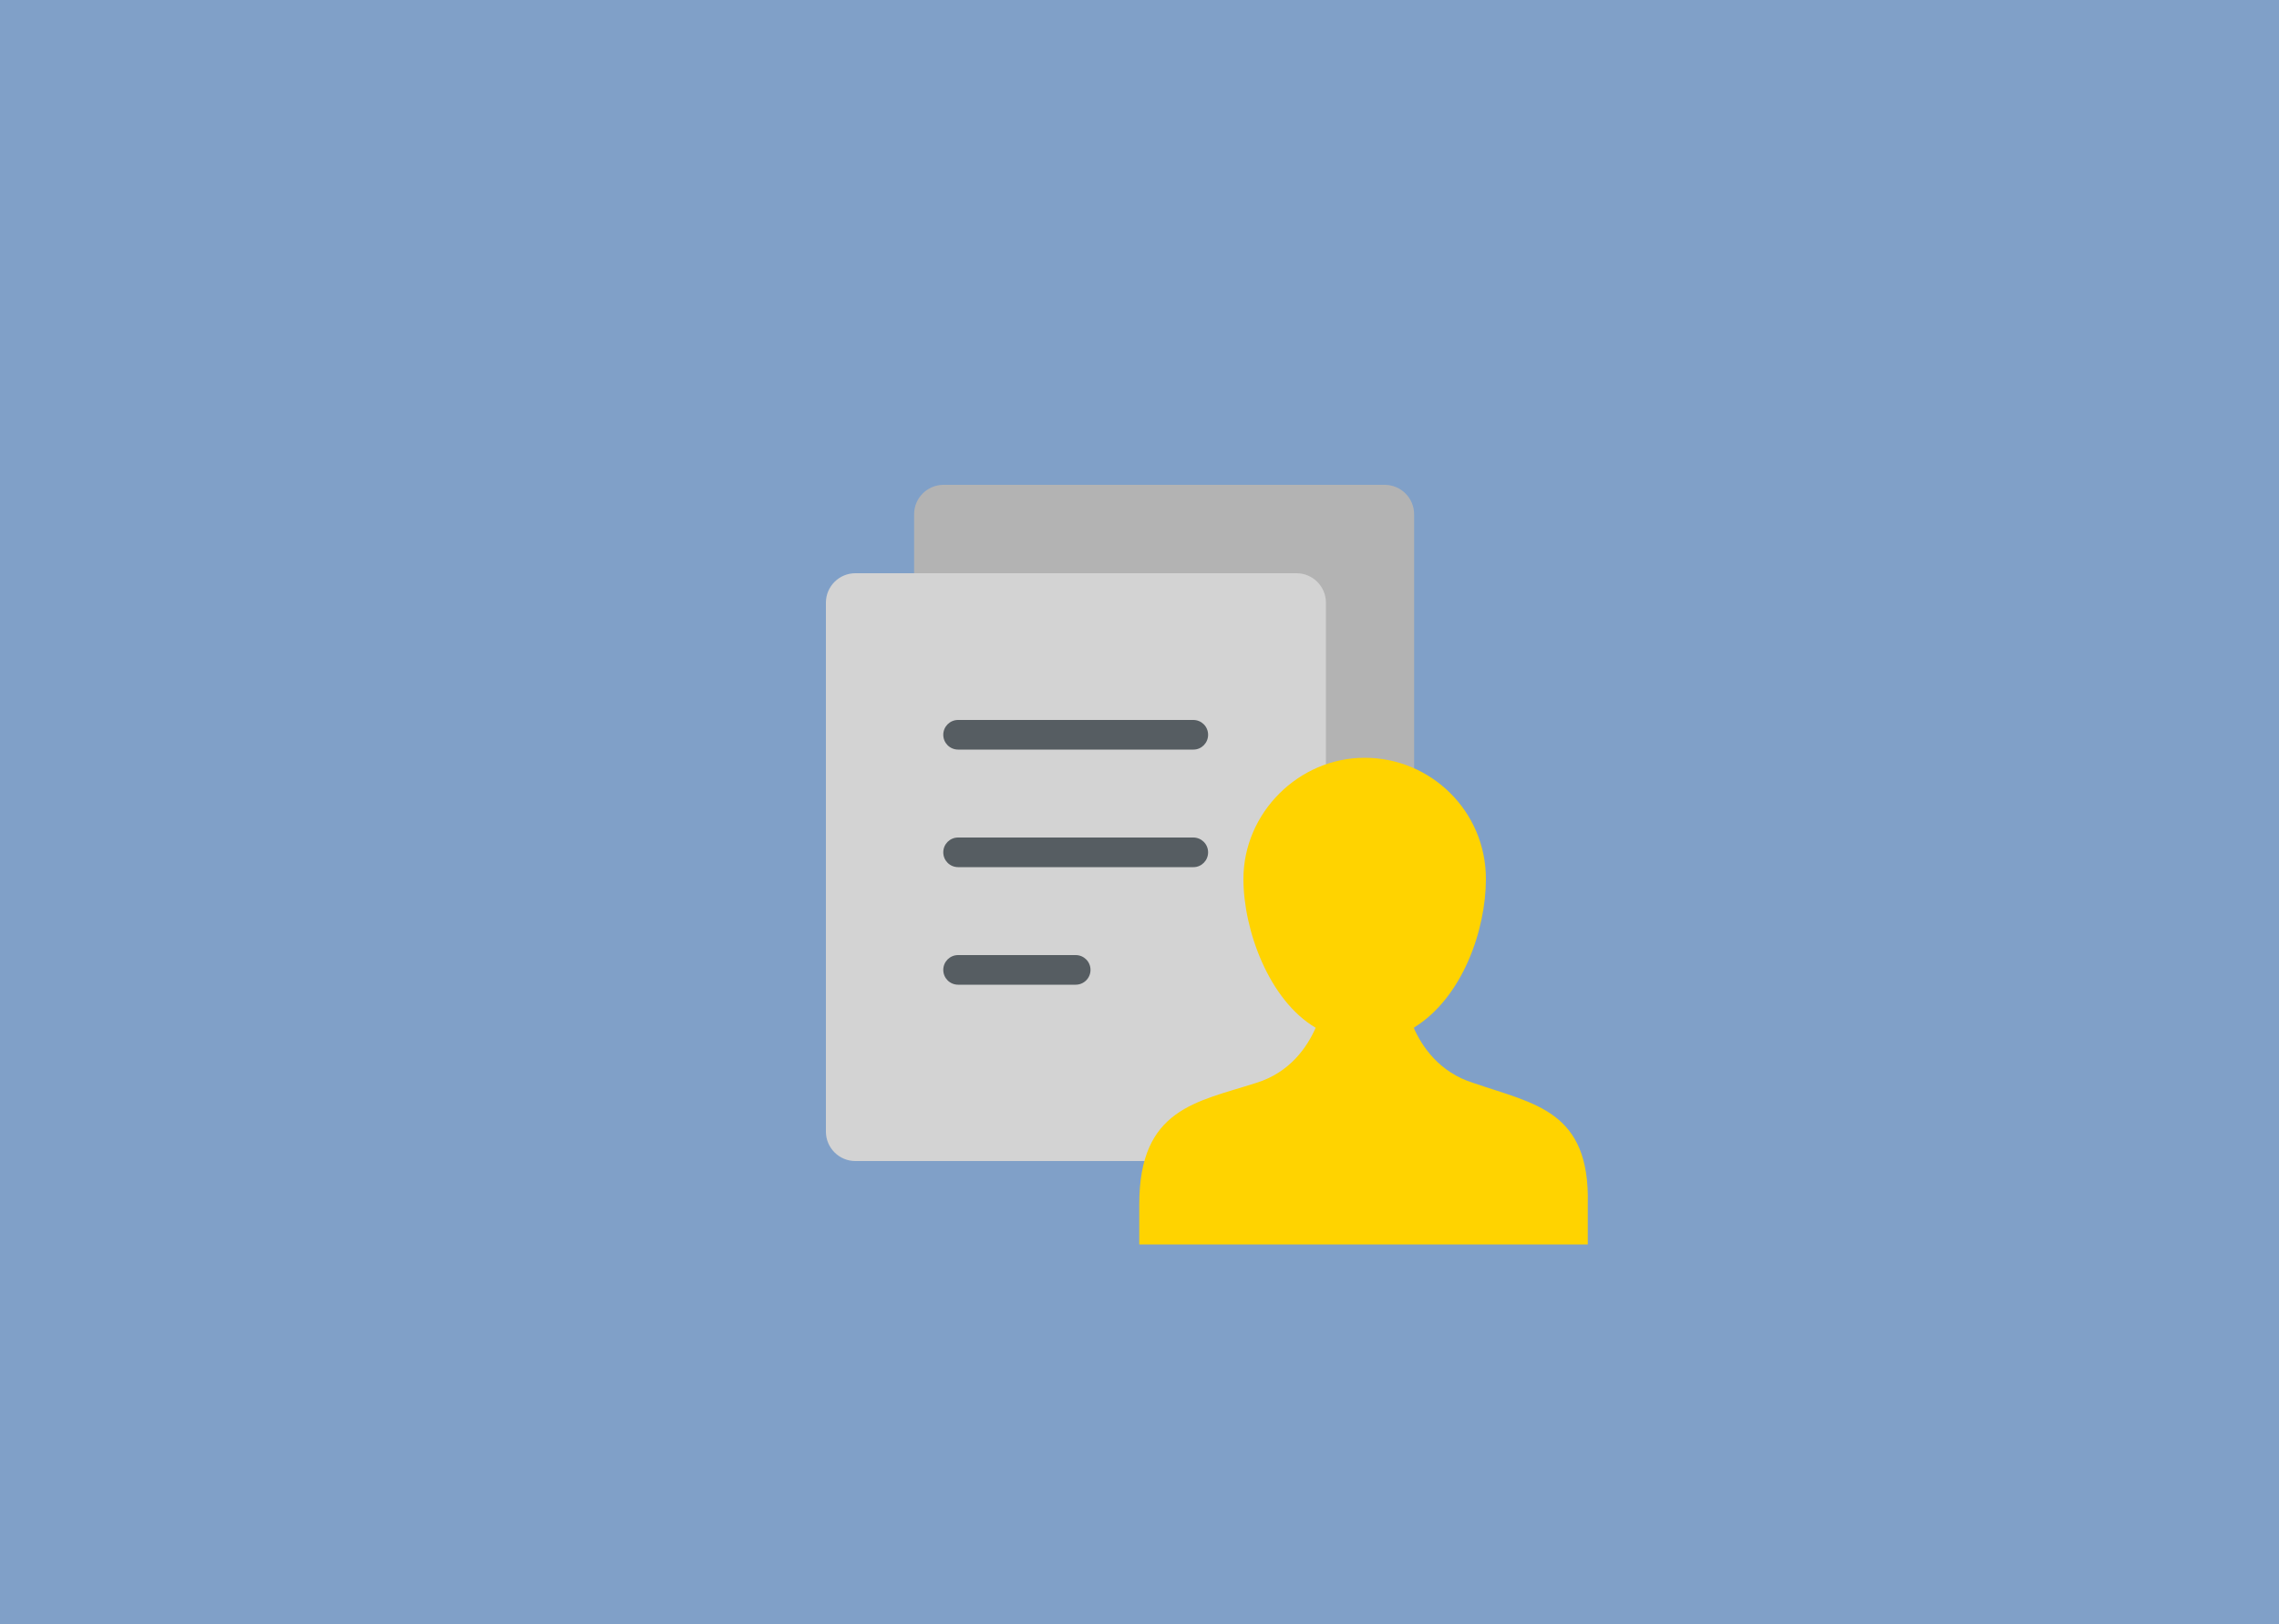 <?xml version="1.0" encoding="UTF-8"?>
<svg xmlns="http://www.w3.org/2000/svg" xmlns:xlink="http://www.w3.org/1999/xlink" version="1.1" id="Ebene_1" x="0px" y="0px" viewBox="0 0 1000 713" style="enable-background:new 0 0 1000 713;" xml:space="preserve">
<style type="text/css">
	.st0{clip-path:url(#SVGID_4_);}
	.st1{clip-path:url(#SVGID_6_);fill:#80A0C8;}
	.st2{fill:#B3B3B3;}
	.st3{fill:#D3D3D3;}
	.st4{fill:#565D62;}
	.st5{fill:#FFD300;}
</style>
<g>
	<g>
		<g>
			<g>
				<defs>
					<rect id="SVGID_1_" x="-84" y="-881.5" width="1014" height="723"></rect>
				</defs>
				<clipPath id="SVGID_2_">
					<use xlink:href="#SVGID_1_" style="overflow:visible;"></use>
				</clipPath>
			</g>
		</g>
	</g>
</g>
<g>
	<g>
		<g>
			<g>
				<defs>
					<rect id="SVGID_3_" x="-7" y="-6" width="1014" height="723"></rect>
				</defs>
				<clipPath id="SVGID_4_">
					<use xlink:href="#SVGID_3_" style="overflow:visible;"></use>
				</clipPath>
				<g class="st0">
					<g>
						<g>
							<g>
								<defs>
									<rect id="SVGID_5_" x="-7" y="-99.6" width="2028" height="4198.1"></rect>
								</defs>
								<clipPath id="SVGID_6_">
									<use xlink:href="#SVGID_5_" style="overflow:visible;"></use>
								</clipPath>
								<rect x="-7" y="-10.9" class="st1" width="1028.1" height="734.9"></rect>
							</g>
						</g>
					</g>
				</g>
			</g>
		</g>
	</g>
</g>
<g>
	<g>
		<g>
			<g>
				<defs>
					<rect id="SVGID_7_" x="-1136.1" y="-2756.5" width="1014" height="723"></rect>
				</defs>
				<clipPath id="SVGID_8_">
					<use xlink:href="#SVGID_7_" style="overflow:visible;"></use>
				</clipPath>
			</g>
		</g>
	</g>
</g>
<g>
	<g>
		<g>
			<g>
				<defs>
					<rect id="SVGID_9_" x="-1211.8" y="-877.9" width="1014" height="723"></rect>
				</defs>
				<clipPath id="SVGID_10_">
					<use xlink:href="#SVGID_9_" style="overflow:visible;"></use>
				</clipPath>
			</g>
		</g>
	</g>
</g>
<g>
	<path class="st2" d="M607.5,470.9H414c-7.1,0-12.9-5.8-12.9-12.9V225.7c0-7.1,5.8-12.9,12.9-12.9h193.6c7.1,0,12.9,5.8,12.9,12.9   V458C620.4,465.1,614.7,470.9,607.5,470.9z"></path>
	<path class="st3" d="M568.8,509.6H375.3c-7.1,0-12.9-5.8-12.9-12.9V264.5c0-7.1,5.8-12.9,12.9-12.9h193.6c7.1,0,12.9,5.8,12.9,12.9   v232.3C581.7,503.9,576,509.6,568.8,509.6z"></path>
	<path class="st4" d="M523.7,329H420.4c-3.6,0-6.5-2.9-6.5-6.5s2.9-6.5,6.5-6.5h103.2c3.6,0,6.5,2.9,6.5,6.5S527.2,329,523.7,329z"></path>
	<path class="st4" d="M523.7,380.6H420.4c-3.6,0-6.5-2.9-6.5-6.5s2.9-6.5,6.5-6.5h103.2c3.6,0,6.5,2.9,6.5,6.5   S527.2,380.6,523.7,380.6z"></path>
	<path class="st4" d="M472,432.2h-51.6c-3.6,0-6.5-2.9-6.5-6.5s2.9-6.5,6.5-6.5H472c3.6,0,6.5,2.9,6.5,6.5   C478.5,429.3,475.6,432.2,472,432.2z"></path>
</g>
<g>
	<path class="st5" d="M646.4,475.3c-14.9-4.7-22.4-15.9-26.1-24.2c21.4-13.1,31.7-42.9,31.7-65.3c0-29.8-24.2-53.2-53.2-53.2   s-53.2,24.2-53.2,53.2c0,22.4,11.2,53.2,31.7,65.3c-3.7,8.4-11.2,19.6-26.1,24.2c-26.1,8.4-51.3,11.2-51.3,53.2v17.7h196.8v-17.7   C697.7,487.4,673.4,484.6,646.4,475.3z"></path>
</g>
</svg>
